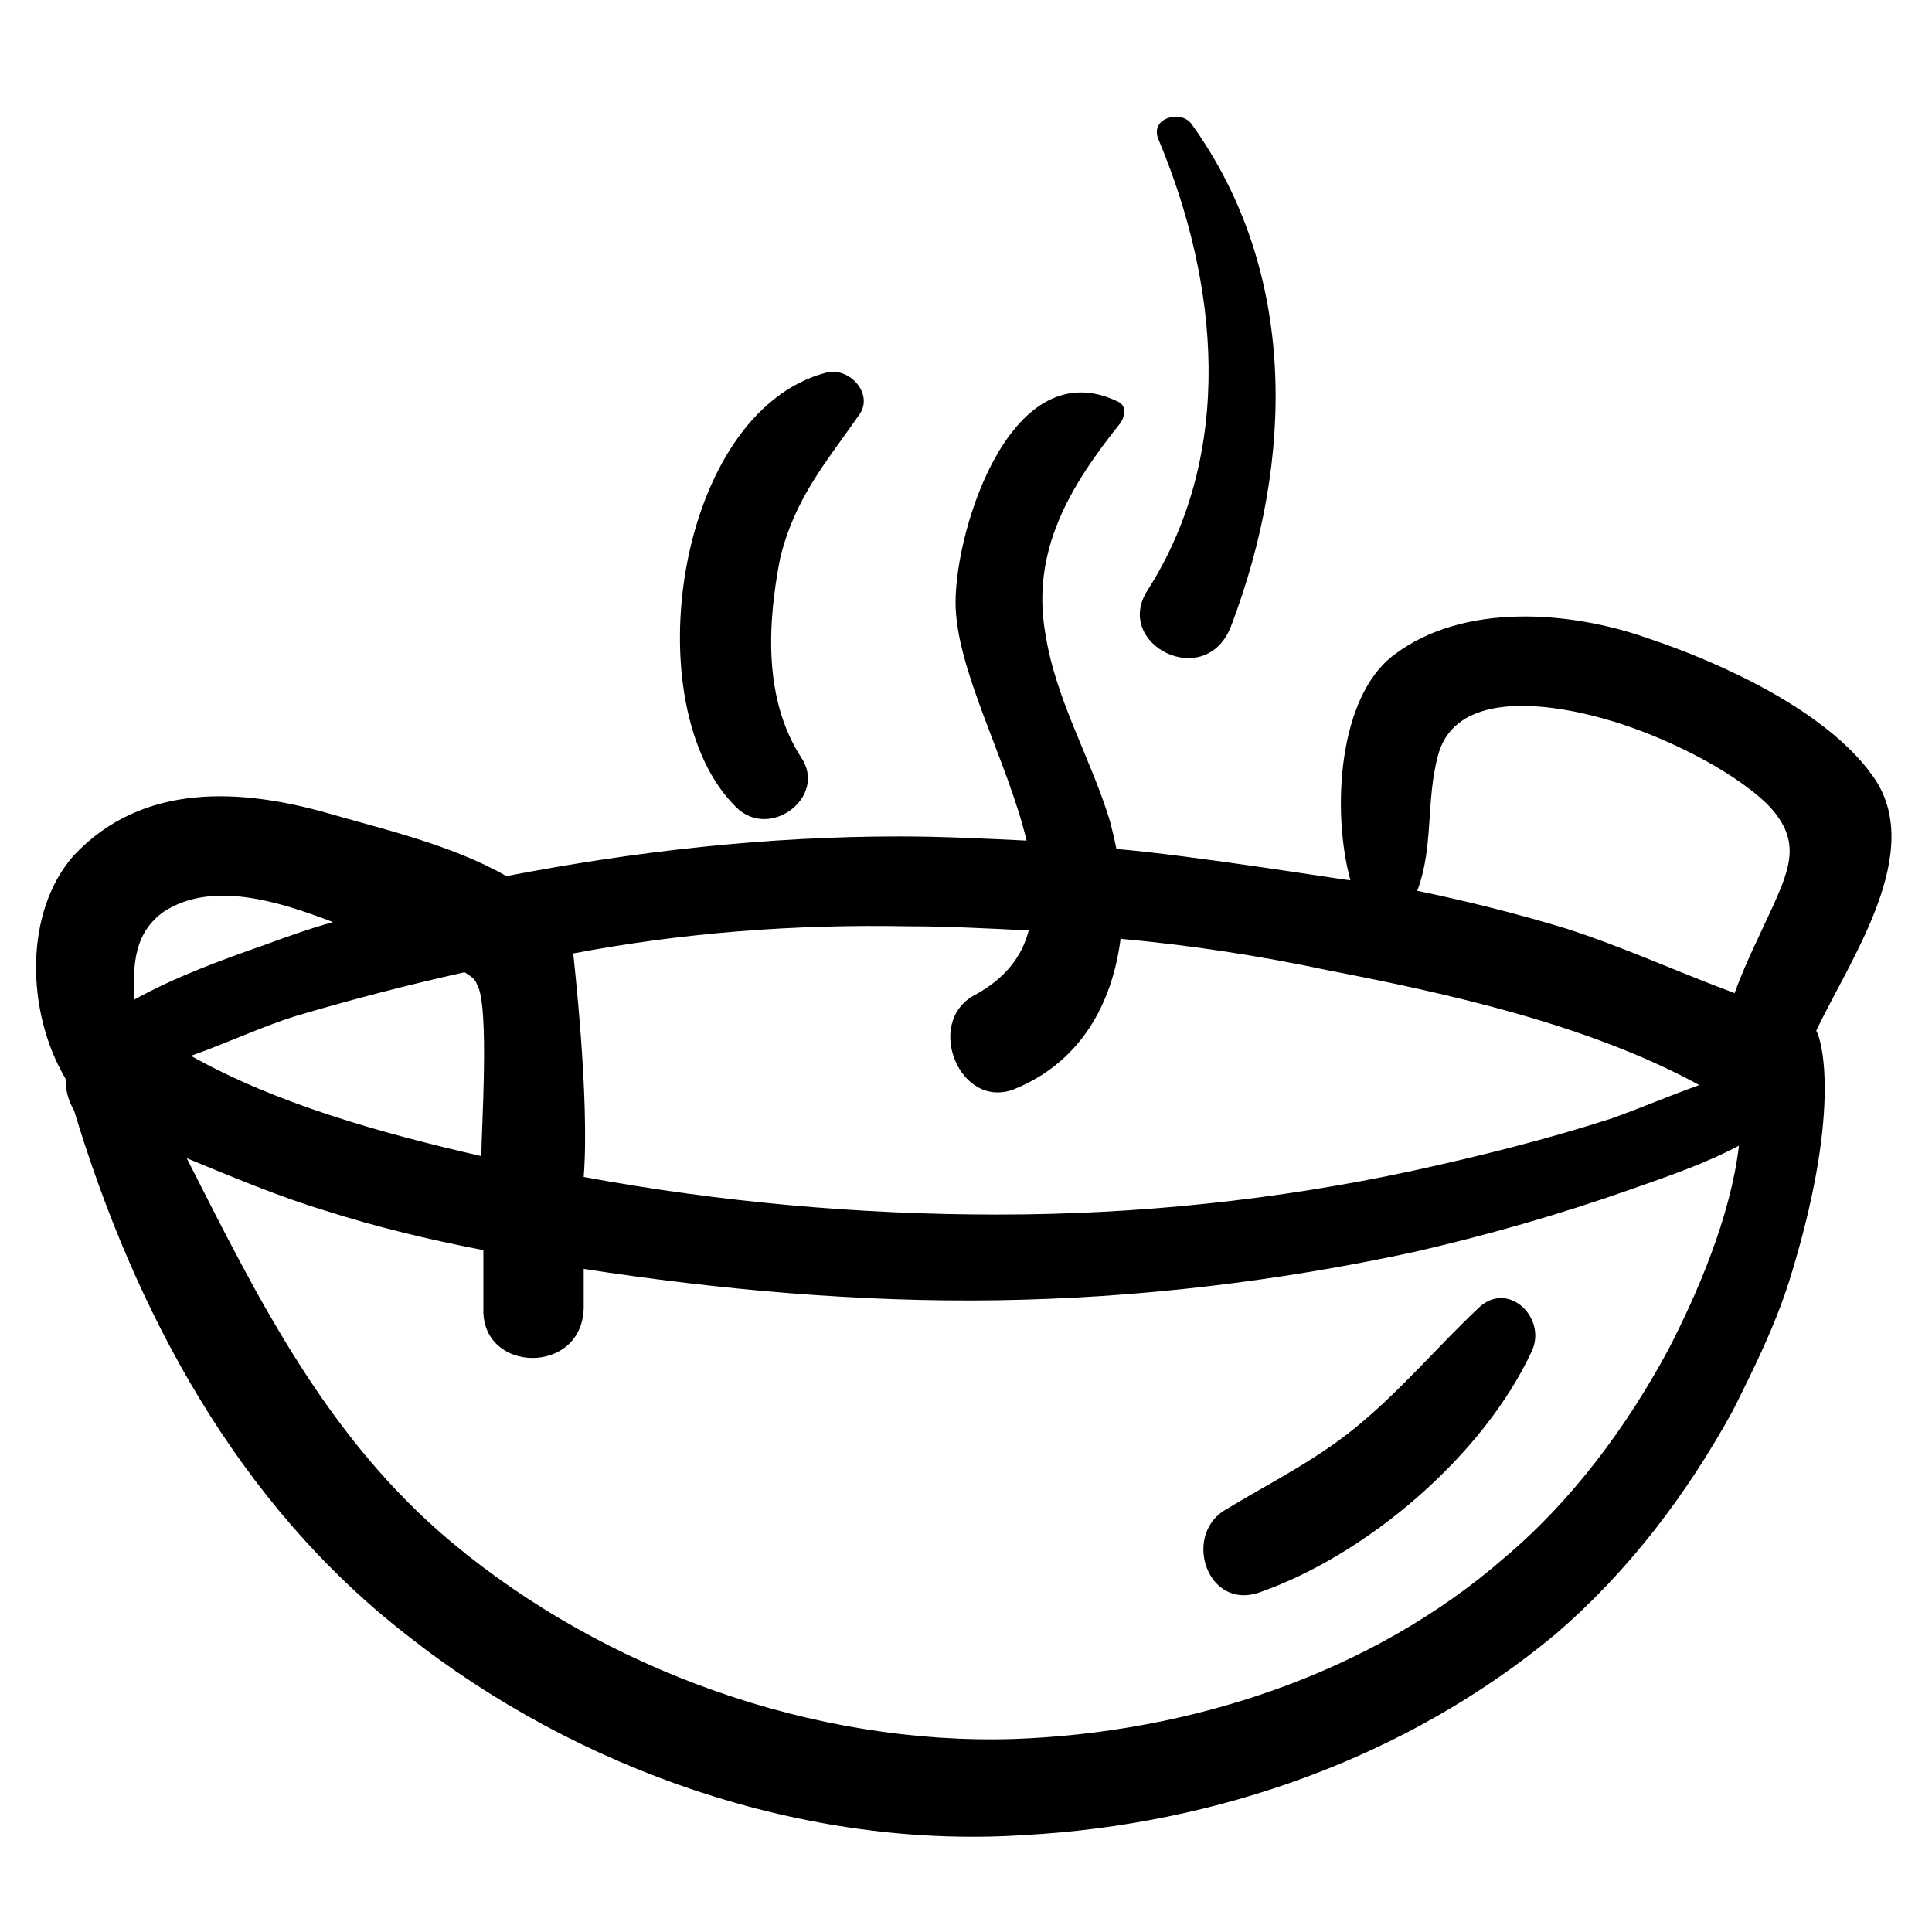 <?xml version="1.0" encoding="UTF-8"?>
<!-- Uploaded to: ICON Repo, www.svgrepo.com, Generator: ICON Repo Mixer Tools -->
<svg fill="#000000" width="800px" height="800px" version="1.1" viewBox="144 144 512 512" xmlns="http://www.w3.org/2000/svg">
 <g>
  <path d="m161.38 429.89c0 2.769 0.555 5.535 2.215 8.305 16.055 53.148 43.184 104.08 88.027 138.96 45.398 35.988 105.75 57.023 163.88 53.148 50.934-2.769 101.32-20.484 140.62-53.148 19.379-16.609 34.879-37.094 47.059-59.238 5.535-11.074 11.074-22.145 14.949-34.324 13.84-44.289 8.859-63.668 7.199-66.438 8.859-18.824 29.344-47.613 14.949-67.543-12.18-17.164-39.863-29.895-59.793-36.539-20.484-7.199-48.719-9.41-66.988 4.43-14.949 11.074-16.609 41.523-11.625 59.793-1.105 0-42.078-6.644-62.008-8.305-0.555-2.769-1.105-4.984-1.66-7.199-4.984-16.609-14.395-32.109-17.164-49.828-3.875-22.145 6.644-39.309 19.93-55.918 1.105-1.66 1.66-4.43-0.555-5.535-28.234-13.84-43.184 33.219-43.184 53.148 0 17.715 13.84 42.078 18.824 63.113-11.625-0.555-22.699-1.105-33.773-1.105-34.879 0-69.758 3.875-104.08 10.52-14.395-8.305-33.773-12.734-47.059-16.609-23.254-6.644-49.273-8.305-67.543 11.074-13.293 14.949-12.738 41.523-2.219 59.238v0zm363.74-85.812c4.984-18.27 32.109-13.289 46.504-8.859 12.734 3.875 30.449 12.18 40.414 21.594 9.41 9.41 6.644 16.609 1.66 27.684-3.32 7.199-6.644 13.84-9.41 21.039 0 0.555-0.555 1.105-0.555 1.66-14.949-5.535-29.344-12.18-44.844-17.164-12.734-3.875-26.02-7.199-39.309-9.965 4.43-11.629 2.215-23.809 5.539-35.988zm-140.62 45.398c10.52 0 21.039 0.555 32.109 1.105-1.66 6.644-6.09 12.734-14.395 17.164-13.289 7.199-3.875 30.449 10.52 24.914 17.715-7.199 26.02-22.699 28.234-39.863 18.27 1.66 36.539 4.43 54.809 8.305 31.559 6.09 69.203 14.395 98.547 30.449-7.75 2.769-15.5 6.09-23.254 8.859-17.164 5.535-34.879 9.965-52.594 13.84-35.988 7.75-73.078 11.625-110.17 11.625-36.539 0-73.633-3.32-109.62-9.965 1.66-21.039-2.769-58.684-2.769-59.238 29.348-5.535 58.691-7.75 88.586-7.195zm-85.812 101.32v-10.52c35.988 5.535 73.078 8.859 109.62 8.305 37.094-0.555 74.188-4.984 110.17-12.734 19.379-4.43 38.754-9.965 57.578-16.609 9.41-3.32 19.379-6.644 28.789-11.625-2.215 18.824-11.074 39.309-18.824 54.258-11.074 20.484-25.469 39.863-43.184 54.809-35.434 31.004-83.598 46.504-130.11 48.168-53.148 1.66-108.51-18.27-148.93-52.043-33.219-27.684-51.488-64.777-70.312-101.87 12.18 4.984 23.805 9.965 36.539 13.84 13.84 4.43 27.684 7.75 42.078 10.52v15.5c-0.551 17.164 26.023 17.719 26.578 0.004zm-28.234-85.816c3.32 5.535 1.105 38.754 1.105 45.398-26.574-6.09-54.258-13.84-76.957-26.574 9.41-3.32 18.824-7.75 27.684-10.52 14.949-4.43 29.895-8.305 44.844-11.625 1.66 1.105 2.769 1.66 3.324 3.32zm-83.047-19.375c12.734-8.305 30.449-2.769 44.844 2.769-6.09 1.66-12.18 3.875-18.27 6.09-11.074 3.875-23.254 8.305-34.324 14.395-0.555-9.414 0-17.719 7.75-23.254z"/>
  <path d="m371.76 253.84c3.875-5.535-2.769-12.734-8.859-11.074-39.863 10.52-50.934 88.582-23.805 115.16 8.859 8.859 24.359-2.769 17.164-13.289-9.965-15.5-8.859-35.434-5.535-52.594 3.875-16.055 12.18-25.469 21.035-38.199z"/>
  <path d="m470.31 309.75c16.609-43.738 17.715-93.566-10.52-132.87-2.769-3.875-11.074-1.66-8.859 3.875 16.055 38.199 20.484 83.047-2.769 119.59-9.406 14.395 15.508 27.129 22.148 9.41z"/>
  <path d="m477.51 566.09c28.789-9.965 59.793-36.539 72.527-64.223 3.875-8.859-6.644-18.824-14.395-11.074-10.52 9.965-19.379 20.484-30.449 29.895-11.625 9.965-24.359 16.055-37.094 23.805-10.52 7.203-3.879 26.027 9.41 21.598z"/>
 </g>
</svg>